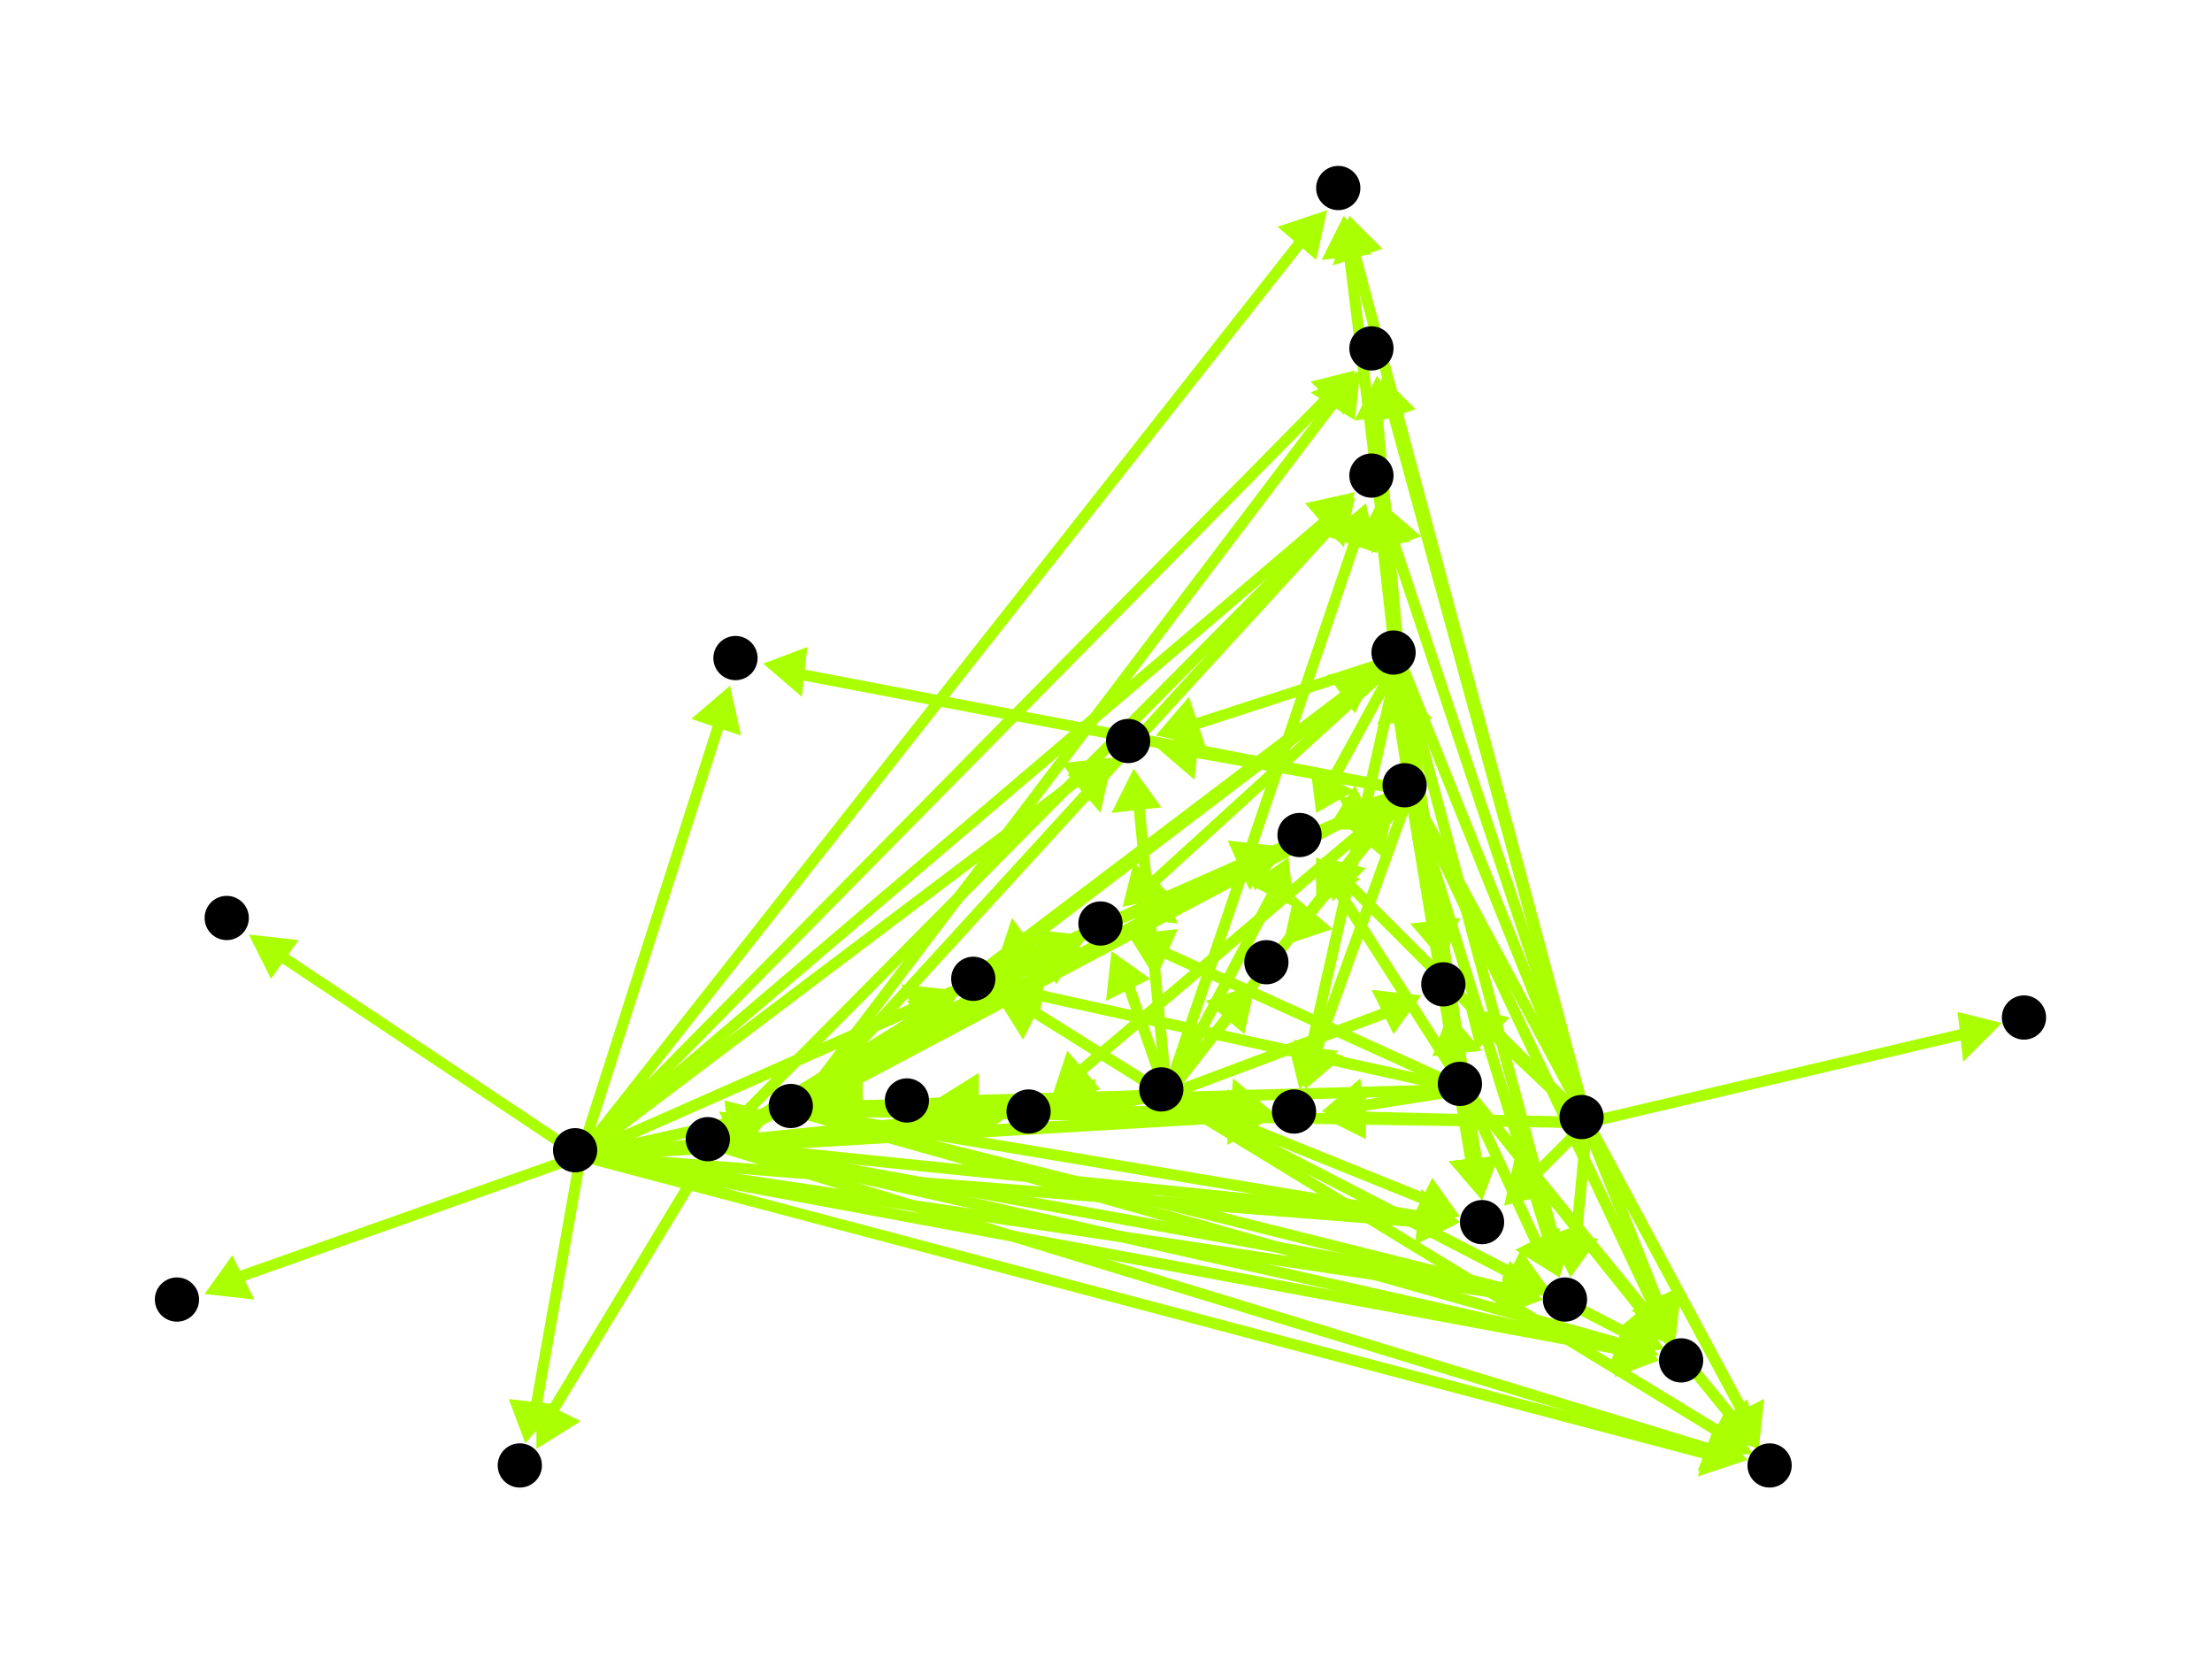 <?xml version="1.0" encoding="utf-8"?>
<!-- Created with Hypercube (http://tumic.wz.cz/hypercube) -->

<svg width="400" height="300" viewBox="0 0 400 300" xmlns="http://www.w3.org/2000/svg" baseProfile="tiny">

<g font-family="Helvetica" font-weight="normal">

<g>
	<polygon points="139,202 134,209 130,201" fill="#aaff00"/>
	<line x1="129" y1="207" x2="133" y2="205" stroke="#aaff00" stroke-width="2"/>
</g>
<g>
	<polygon points="264,221 256,225 257,216" fill="#aaff00"/>
	<line x1="129" y1="207" x2="257" y2="220" stroke="#aaff00" stroke-width="2"/>
</g>
<g>
	<polygon points="97,262 97,253 105,257" fill="#aaff00"/>
	<line x1="129" y1="207" x2="100" y2="255" stroke="#aaff00" stroke-width="2"/>
</g>
<g>
	<polygon points="279,235 271,238 272,229" fill="#aaff00"/>
	<line x1="129" y1="207" x2="272" y2="233" stroke="#aaff00" stroke-width="2"/>
</g>
<g>
	<polygon points="173,180 168,188 164,180" fill="#aaff00"/>
	<line x1="129" y1="207" x2="166" y2="184" stroke="#aaff00" stroke-width="2"/>
</g>
<g>
	<polygon points="245,90 243,98 237,92" fill="#aaff00"/>
	<line x1="129" y1="207" x2="240" y2="95" stroke="#aaff00" stroke-width="2"/>
</g>
<g>
	<polygon points="300,246 292,248 294,239" fill="#aaff00"/>
	<line x1="129" y1="207" x2="293" y2="244" stroke="#aaff00" stroke-width="2"/>
</g>
<g>
	<polygon points="231,154 227,161 223,153" fill="#aaff00"/>
	<line x1="129" y1="207" x2="225" y2="157" stroke="#aaff00" stroke-width="2"/>
</g>
<g>
	<polygon points="316,264 307,266 310,258" fill="#aaff00"/>
	<line x1="129" y1="207" x2="309" y2="262" stroke="#aaff00" stroke-width="2"/>
</g>
<g>
	<polygon points="230,202 222,207 222,198" fill="#aaff00"/>
	<line x1="129" y1="207" x2="223" y2="202" stroke="#aaff00" stroke-width="2"/>
</g>
<g>
	<polygon points="196,170 191,177 187,169" fill="#aaff00"/>
	<line x1="129" y1="207" x2="189" y2="173" stroke="#aaff00" stroke-width="2"/>
</g>
<g>
	<polygon points="182,202 175,207 174,198" fill="#aaff00"/>
	<line x1="129" y1="207" x2="175" y2="203" stroke="#aaff00" stroke-width="2"/>
</g>
<g>
	<polygon points="264,221 256,224 257,215" fill="#aaff00"/>
	<line x1="144" y1="201" x2="257" y2="220" stroke="#aaff00" stroke-width="2"/>
</g>
<g>
	<polygon points="279,234 270,237 273,228" fill="#aaff00"/>
	<line x1="144" y1="201" x2="272" y2="233" stroke="#aaff00" stroke-width="2"/>
</g>
<g>
	<polygon points="173,180 169,188 164,181" fill="#aaff00"/>
	<line x1="144" y1="201" x2="167" y2="184" stroke="#aaff00" stroke-width="2"/>
</g>
<g>
	<polygon points="245,90 243,99 237,92" fill="#aaff00"/>
	<line x1="144" y1="201" x2="241" y2="95" stroke="#aaff00" stroke-width="2"/>
</g>
<g>
	<polygon points="300,245 291,247 294,239" fill="#aaff00"/>
	<line x1="144" y1="201" x2="293" y2="243" stroke="#aaff00" stroke-width="2"/>
</g>
<g>
	<polygon points="232,154 227,161 223,153" fill="#aaff00"/>
	<line x1="144" y1="201" x2="225" y2="157" stroke="#aaff00" stroke-width="2"/>
</g>
<g>
	<polygon points="230,201 222,206 222,197" fill="#aaff00"/>
	<line x1="144" y1="201" x2="223" y2="201" stroke="#aaff00" stroke-width="2"/>
</g>
<g>
	<polygon points="196,170 191,178 187,170" fill="#aaff00"/>
	<line x1="144" y1="201" x2="189" y2="173" stroke="#aaff00" stroke-width="2"/>
</g>
<g>
	<polygon points="182,201 174,206 174,197" fill="#aaff00"/>
	<line x1="144" y1="201" x2="175" y2="201" stroke="#aaff00" stroke-width="2"/>
</g>
<g>
	<polygon points="246,67 245,76 237,71" fill="#aaff00"/>
	<line x1="144" y1="201" x2="241" y2="73" stroke="#aaff00" stroke-width="2"/>
</g>
<g>
	<polygon points="201,138 199,147 193,140" fill="#aaff00"/>
	<line x1="144" y1="201" x2="197" y2="143" stroke="#aaff00" stroke-width="2"/>
</g>
<g>
	<polygon points="251,145 246,152 242,144" fill="#aaff00"/>
	<line x1="144" y1="201" x2="244" y2="148" stroke="#aaff00" stroke-width="2"/>
</g>
<g>
	<polygon points="249,121 245,129 240,122" fill="#aaff00"/>
	<line x1="144" y1="201" x2="243" y2="126" stroke="#aaff00" stroke-width="2"/>
</g>
<g>
	<polygon points="139,201 132,207 131,199" fill="#aaff00"/>
	<line x1="105" y1="209" x2="132" y2="203" stroke="#aaff00" stroke-width="2"/>
</g>
<g>
	<polygon points="264,221 256,225 257,216" fill="#aaff00"/>
	<line x1="105" y1="209" x2="257" y2="221" stroke="#aaff00" stroke-width="2"/>
</g>
<g>
	<polygon points="95,261 92,253 101,254" fill="#aaff00"/>
	<line x1="105" y1="209" x2="97" y2="254" stroke="#aaff00" stroke-width="2"/>
</g>
<g>
	<polygon points="279,235 271,238 272,229" fill="#aaff00"/>
	<line x1="105" y1="209" x2="272" y2="234" stroke="#aaff00" stroke-width="2"/>
</g>
<g>
	<polygon points="172,179 167,186 163,178" fill="#aaff00"/>
	<line x1="105" y1="209" x2="166" y2="182" stroke="#aaff00" stroke-width="2"/>
</g>
<g>
	<polygon points="245,89 242,98 236,91" fill="#aaff00"/>
	<line x1="105" y1="209" x2="240" y2="94" stroke="#aaff00" stroke-width="2"/>
</g>
<g>
	<polygon points="300,246 292,249 293,240" fill="#aaff00"/>
	<line x1="105" y1="209" x2="293" y2="244" stroke="#aaff00" stroke-width="2"/>
</g>
<g>
	<polygon points="231,153 226,161 222,152" fill="#aaff00"/>
	<line x1="105" y1="209" x2="225" y2="156" stroke="#aaff00" stroke-width="2"/>
</g>
<g>
	<polygon points="316,264 307,267 310,258" fill="#aaff00"/>
	<line x1="105" y1="209" x2="309" y2="263" stroke="#aaff00" stroke-width="2"/>
</g>
<g>
	<polygon points="230,202 222,207 222,198" fill="#aaff00"/>
	<line x1="105" y1="209" x2="223" y2="202" stroke="#aaff00" stroke-width="2"/>
</g>
<g>
	<polygon points="195,169 190,177 186,168" fill="#aaff00"/>
	<line x1="105" y1="209" x2="189" y2="172" stroke="#aaff00" stroke-width="2"/>
</g>
<g>
	<polygon points="182,202 175,207 174,198" fill="#aaff00"/>
	<line x1="105" y1="209" x2="175" y2="202" stroke="#aaff00" stroke-width="2"/>
</g>
<g>
	<polygon points="45,169 54,170 49,177" fill="#aaff00"/>
	<line x1="105" y1="209" x2="51" y2="173" stroke="#aaff00" stroke-width="2"/>
</g>
<g>
	<polygon points="240,38 238,47 231,41" fill="#aaff00"/>
	<line x1="105" y1="209" x2="235" y2="44" stroke="#aaff00" stroke-width="2"/>
</g>
<g>
	<polygon points="245,67 243,75 237,69" fill="#aaff00"/>
	<line x1="105" y1="209" x2="240" y2="72" stroke="#aaff00" stroke-width="2"/>
</g>
<g>
	<polygon points="132,124 134,133 125,130" fill="#aaff00"/>
	<line x1="105" y1="209" x2="130" y2="131" stroke="#aaff00" stroke-width="2"/>
</g>
<g>
	<polygon points="37,234 42,227 46,235" fill="#aaff00"/>
	<line x1="105" y1="209" x2="43" y2="231" stroke="#aaff00" stroke-width="2"/>
</g>
<g>
	<polygon points="201,137 197,145 192,138" fill="#aaff00"/>
	<line x1="105" y1="209" x2="195" y2="141" stroke="#aaff00" stroke-width="2"/>
</g>
<g>
	<polygon points="268,217 262,210 271,209" fill="#aaff00"/>
	<line x1="255" y1="143" x2="266" y2="210" stroke="#aaff00" stroke-width="2"/>
</g>
<g>
	<polygon points="282,231 276,225 284,222" fill="#aaff00"/>
	<line x1="255" y1="143" x2="280" y2="224" stroke="#aaff00" stroke-width="2"/>
</g>
<g>
	<polygon points="181,176 186,168 190,177" fill="#aaff00"/>
	<line x1="255" y1="143" x2="187" y2="173" stroke="#aaff00" stroke-width="2"/>
</g>
<g>
	<polygon points="249,91 254,98 245,99" fill="#aaff00"/>
	<line x1="255" y1="143" x2="250" y2="98" stroke="#aaff00" stroke-width="2"/>
</g>
<g>
	<polygon points="303,242 295,237 303,233" fill="#aaff00"/>
	<line x1="255" y1="143" x2="299" y2="236" stroke="#aaff00" stroke-width="2"/>
</g>
<g>
	<polygon points="240,150 245,142 249,150" fill="#aaff00"/>
	<line x1="255" y1="143" x2="246" y2="146" stroke="#aaff00" stroke-width="2"/>
</g>
<g>
	<polygon points="318,262 311,257 319,253" fill="#aaff00"/>
	<line x1="255" y1="143" x2="315" y2="255" stroke="#aaff00" stroke-width="2"/>
</g>
<g>
	<polygon points="236,197 234,188 243,191" fill="#aaff00"/>
	<line x1="255" y1="143" x2="238" y2="190" stroke="#aaff00" stroke-width="2"/>
</g>
<g>
	<polygon points="204,166 209,158 213,167" fill="#aaff00"/>
	<line x1="255" y1="143" x2="210" y2="163" stroke="#aaff00" stroke-width="2"/>
</g>
<g>
	<polygon points="190,199 193,190 199,197" fill="#aaff00"/>
	<line x1="255" y1="143" x2="195" y2="194" stroke="#aaff00" stroke-width="2"/>
</g>
<g>
	<polygon points="249,68 254,75 245,76" fill="#aaff00"/>
	<line x1="255" y1="143" x2="249" y2="75" stroke="#aaff00" stroke-width="2"/>
</g>
<g>
	<polygon points="138,120 146,117 145,126" fill="#aaff00"/>
	<line x1="255" y1="143" x2="145" y2="122" stroke="#aaff00" stroke-width="2"/>
</g>
<g>
	<polygon points="209,135 217,132 216,141" fill="#aaff00"/>
	<line x1="255" y1="143" x2="216" y2="136" stroke="#aaff00" stroke-width="2"/>
</g>
<g>
	<polygon points="253,123 258,130 249,131" fill="#aaff00"/>
	<line x1="255" y1="143" x2="253" y2="130" stroke="#aaff00" stroke-width="2"/>
</g>
<g>
	<polygon points="261,174 255,167 264,166" fill="#aaff00"/>
	<line x1="255" y1="143" x2="259" y2="167" stroke="#aaff00" stroke-width="2"/>
</g>
<g>
	<polygon points="232,171 234,162 241,168" fill="#aaff00"/>
	<line x1="255" y1="143" x2="237" y2="165" stroke="#aaff00" stroke-width="2"/>
</g>
<g>
	<polygon points="268,217 262,210 271,209" fill="#aaff00"/>
	<line x1="253" y1="119" x2="267" y2="210" stroke="#aaff00" stroke-width="2"/>
</g>
<g>
	<polygon points="282,231 276,225 285,222" fill="#aaff00"/>
	<line x1="253" y1="119" x2="281" y2="224" stroke="#aaff00" stroke-width="2"/>
</g>
<g>
	<polygon points="180,175 183,166 189,174" fill="#aaff00"/>
	<line x1="253" y1="119" x2="186" y2="170" stroke="#aaff00" stroke-width="2"/>
</g>
<g>
	<polygon points="249,91 254,98 246,99" fill="#aaff00"/>
	<line x1="253" y1="119" x2="250" y2="98" stroke="#aaff00" stroke-width="2"/>
</g>
<g>
	<polygon points="303,242 296,237 304,233" fill="#aaff00"/>
	<line x1="253" y1="119" x2="300" y2="236" stroke="#aaff00" stroke-width="2"/>
</g>
<g>
	<polygon points="238,147 237,139 245,143" fill="#aaff00"/>
	<line x1="253" y1="119" x2="241" y2="141" stroke="#aaff00" stroke-width="2"/>
</g>
<g>
	<polygon points="235,197 233,189 242,190" fill="#aaff00"/>
	<line x1="253" y1="119" x2="237" y2="190" stroke="#aaff00" stroke-width="2"/>
</g>
<g>
	<polygon points="203,164 205,156 212,162" fill="#aaff00"/>
	<line x1="253" y1="119" x2="208" y2="160" stroke="#aaff00" stroke-width="2"/>
</g>
<g>
	<polygon points="243,39 248,46 239,47" fill="#aaff00"/>
	<line x1="253" y1="119" x2="244" y2="46" stroke="#aaff00" stroke-width="2"/>
</g>
<g>
	<polygon points="249,68 254,75 245,76" fill="#aaff00"/>
	<line x1="253" y1="119" x2="249" y2="75" stroke="#aaff00" stroke-width="2"/>
</g>
<g>
	<polygon points="209,133 215,126 218,135" fill="#aaff00"/>
	<line x1="253" y1="119" x2="216" y2="131" stroke="#aaff00" stroke-width="2"/>
</g>
<g>
	<polygon points="148,200 156,195 156,204" fill="#aaff00"/>
	<line x1="211" y1="198" x2="155" y2="200" stroke="#aaff00" stroke-width="2"/>
</g>
<g>
	<polygon points="264,220 255,221 259,213" fill="#aaff00"/>
	<line x1="211" y1="198" x2="258" y2="217" stroke="#aaff00" stroke-width="2"/>
</g>
<g>
	<polygon points="280,233 271,234 275,226" fill="#aaff00"/>
	<line x1="211" y1="198" x2="273" y2="230" stroke="#aaff00" stroke-width="2"/>
</g>
<g>
	<polygon points="180,180 189,180 185,188" fill="#aaff00"/>
	<line x1="211" y1="198" x2="187" y2="183" stroke="#aaff00" stroke-width="2"/>
</g>
<g>
	<polygon points="247,91 249,100 240,97" fill="#aaff00"/>
	<line x1="211" y1="198" x2="245" y2="98" stroke="#aaff00" stroke-width="2"/>
</g>
<g>
	<polygon points="301,244 292,245 296,237" fill="#aaff00"/>
	<line x1="211" y1="198" x2="294" y2="241" stroke="#aaff00" stroke-width="2"/>
</g>
<g>
	<polygon points="233,155 234,164 226,160" fill="#aaff00"/>
	<line x1="211" y1="198" x2="230" y2="162" stroke="#aaff00" stroke-width="2"/>
</g>
<g>
	<polygon points="317,263 308,263 312,255" fill="#aaff00"/>
	<line x1="211" y1="198" x2="311" y2="259" stroke="#aaff00" stroke-width="2"/>
</g>
<g>
	<polygon points="230,201 222,204 223,195" fill="#aaff00"/>
	<line x1="211" y1="198" x2="223" y2="200" stroke="#aaff00" stroke-width="2"/>
</g>
<g>
	<polygon points="201,172 208,177 200,181" fill="#aaff00"/>
	<line x1="211" y1="198" x2="204" y2="178" stroke="#aaff00" stroke-width="2"/>
</g>
<g>
	<polygon points="191,201 198,195 199,204" fill="#aaff00"/>
	<line x1="211" y1="198" x2="198" y2="200" stroke="#aaff00" stroke-width="2"/>
</g>
<g>
	<polygon points="205,139 210,146 201,147" fill="#aaff00"/>
	<line x1="211" y1="198" x2="206" y2="146" stroke="#aaff00" stroke-width="2"/>
</g>
<g>
	<polygon points="252,146 250,155 243,149" fill="#aaff00"/>
	<line x1="211" y1="198" x2="247" y2="152" stroke="#aaff00" stroke-width="2"/>
</g>
<g>
	<polygon points="257,180 252,187 248,179" fill="#aaff00"/>
	<line x1="211" y1="198" x2="251" y2="183" stroke="#aaff00" stroke-width="2"/>
</g>
<g>
	<polygon points="227,178 225,187 218,181" fill="#aaff00"/>
	<line x1="211" y1="198" x2="222" y2="184" stroke="#aaff00" stroke-width="2"/>
</g>
<g>
	<polygon points="169,199 177,194 177,203" fill="#aaff00"/>
	<line x1="211" y1="198" x2="176" y2="199" stroke="#aaff00" stroke-width="2"/>
</g>
<g>
	<polygon points="148,200 156,196 156,205" fill="#aaff00"/>
	<line x1="265" y1="197" x2="155" y2="200" stroke="#aaff00" stroke-width="2"/>
</g>
<g>
	<polygon points="268,217 262,210 271,209" fill="#aaff00"/>
	<line x1="265" y1="197" x2="267" y2="210" stroke="#aaff00" stroke-width="2"/>
</g>
<g>
	<polygon points="282,231 274,226 282,222" fill="#aaff00"/>
	<line x1="265" y1="197" x2="278" y2="225" stroke="#aaff00" stroke-width="2"/>
</g>
<g>
	<polygon points="181,178 189,176 188,184" fill="#aaff00"/>
	<line x1="265" y1="197" x2="188" y2="180" stroke="#aaff00" stroke-width="2"/>
</g>
<g>
	<polygon points="249,91 255,98 246,99" fill="#aaff00"/>
	<line x1="265" y1="197" x2="250" y2="98" stroke="#aaff00" stroke-width="2"/>
</g>
<g>
	<polygon points="302,243 293,240 300,234" fill="#aaff00"/>
	<line x1="265" y1="197" x2="297" y2="237" stroke="#aaff00" stroke-width="2"/>
</g>
<g>
	<polygon points="238,155 246,159 238,164" fill="#aaff00"/>
	<line x1="265" y1="197" x2="242" y2="161" stroke="#aaff00" stroke-width="2"/>
</g>
<g>
	<polygon points="318,262 309,259 316,253" fill="#aaff00"/>
	<line x1="265" y1="197" x2="313" y2="256" stroke="#aaff00" stroke-width="2"/>
</g>
<g>
	<polygon points="239,201 246,195 247,204" fill="#aaff00"/>
	<line x1="265" y1="197" x2="246" y2="200" stroke="#aaff00" stroke-width="2"/>
</g>
<g>
	<polygon points="204,169 213,168 209,177" fill="#aaff00"/>
	<line x1="265" y1="197" x2="210" y2="172" stroke="#aaff00" stroke-width="2"/>
</g>
<g>
	<polygon points="253,123 259,130 250,131" fill="#aaff00"/>
	<line x1="265" y1="197" x2="254" y2="130" stroke="#aaff00" stroke-width="2"/>
</g>
<g>
	<polygon points="262,183 268,190 259,191" fill="#aaff00"/>
	<line x1="265" y1="197" x2="263" y2="190" stroke="#aaff00" stroke-width="2"/>
</g>
<g>
	<polygon points="148,201 156,196 156,205" fill="#aaff00"/>
	<line x1="287" y1="203" x2="155" y2="201" stroke="#aaff00" stroke-width="2"/>
</g>
<g>
	<polygon points="272,218 274,209 280,216" fill="#aaff00"/>
	<line x1="287" y1="203" x2="277" y2="213" stroke="#aaff00" stroke-width="2"/>
</g>
<g>
	<polygon points="284,231 280,223 289,224" fill="#aaff00"/>
	<line x1="287" y1="203" x2="285" y2="224" stroke="#aaff00" stroke-width="2"/>
</g>
<g>
	<polygon points="250,91 257,97 248,100" fill="#aaff00"/>
	<line x1="287" y1="203" x2="252" y2="98" stroke="#aaff00" stroke-width="2"/>
</g>
<g>
	<polygon points="303,242 296,237 304,233" fill="#aaff00"/>
	<line x1="287" y1="203" x2="300" y2="236" stroke="#aaff00" stroke-width="2"/>
</g>
<g>
	<polygon points="239,155 247,157 241,163" fill="#aaff00"/>
	<line x1="287" y1="203" x2="244" y2="160" stroke="#aaff00" stroke-width="2"/>
</g>
<g>
	<polygon points="318,262 311,257 319,253" fill="#aaff00"/>
	<line x1="287" y1="203" x2="315" y2="255" stroke="#aaff00" stroke-width="2"/>
</g>
<g>
	<polygon points="239,202 247,197 247,206" fill="#aaff00"/>
	<line x1="287" y1="203" x2="246" y2="202" stroke="#aaff00" stroke-width="2"/>
</g>
<g>
	<polygon points="244,39 250,45 241,48" fill="#aaff00"/>
	<line x1="287" y1="203" x2="245" y2="46" stroke="#aaff00" stroke-width="2"/>
</g>
<g>
	<polygon points="250,68 256,74 247,77" fill="#aaff00"/>
	<line x1="287" y1="203" x2="252" y2="75" stroke="#aaff00" stroke-width="2"/>
</g>
<g>
	<polygon points="265,182 273,184 267,190" fill="#aaff00"/>
	<line x1="287" y1="203" x2="270" y2="187" stroke="#aaff00" stroke-width="2"/>
</g>
<g>
	<polygon points="362,185 355,192 354,183" fill="#aaff00"/>
	<line x1="287" y1="203" x2="355" y2="187" stroke="#aaff00" stroke-width="2"/>
</g>

<g fill="#000000">
	<circle cx="128" cy="206" r="4"/>
</g>
<g fill="#000000">
	<circle cx="143" cy="200" r="4"/>
</g>
<g fill="#000000">
	<circle cx="268" cy="221" r="4"/>
</g>
<g fill="#000000">
	<circle cx="94" cy="265" r="4"/>
</g>
<g fill="#000000">
	<circle cx="283" cy="235" r="4"/>
</g>
<g fill="#000000">
	<circle cx="176" cy="177" r="4"/>
</g>
<g fill="#000000">
	<circle cx="248" cy="86" r="4"/>
</g>
<g fill="#000000">
	<circle cx="304" cy="246" r="4"/>
</g>
<g fill="#000000">
	<circle cx="235" cy="151" r="4"/>
</g>
<g fill="#000000">
	<circle cx="320" cy="265" r="4"/>
</g>
<g fill="#000000">
	<circle cx="234" cy="201" r="4"/>
</g>
<g fill="#000000">
	<circle cx="199" cy="167" r="4"/>
</g>
<g fill="#000000">
	<circle cx="186" cy="201" r="4"/>
</g>
<g fill="#000000">
	<circle cx="104" cy="208" r="4"/>
</g>
<g fill="#000000">
	<circle cx="41" cy="166" r="4"/>
</g>
<g fill="#000000">
	<circle cx="242" cy="34" r="4"/>
</g>
<g fill="#000000">
	<circle cx="248" cy="63" r="4"/>
</g>
<g fill="#000000">
	<circle cx="133" cy="119" r="4"/>
</g>
<g fill="#000000">
	<circle cx="32" cy="235" r="4"/>
</g>
<g fill="#000000">
	<circle cx="204" cy="134" r="4"/>
</g>
<g fill="#000000">
	<circle cx="254" cy="142" r="4"/>
</g>
<g fill="#000000">
	<circle cx="252" cy="118" r="4"/>
</g>
<g fill="#000000">
	<circle cx="261" cy="178" r="4"/>
</g>
<g fill="#000000">
	<circle cx="229" cy="174" r="4"/>
</g>
<g fill="#000000">
	<circle cx="210" cy="197" r="4"/>
</g>
<g fill="#000000">
	<circle cx="164" cy="199" r="4"/>
</g>
<g fill="#000000">
	<circle cx="264" cy="196" r="4"/>
</g>
<g fill="#000000">
	<circle cx="286" cy="202" r="4"/>
</g>
<g fill="#000000">
	<circle cx="366" cy="184" r="4"/>
</g>

</g>

</svg>
